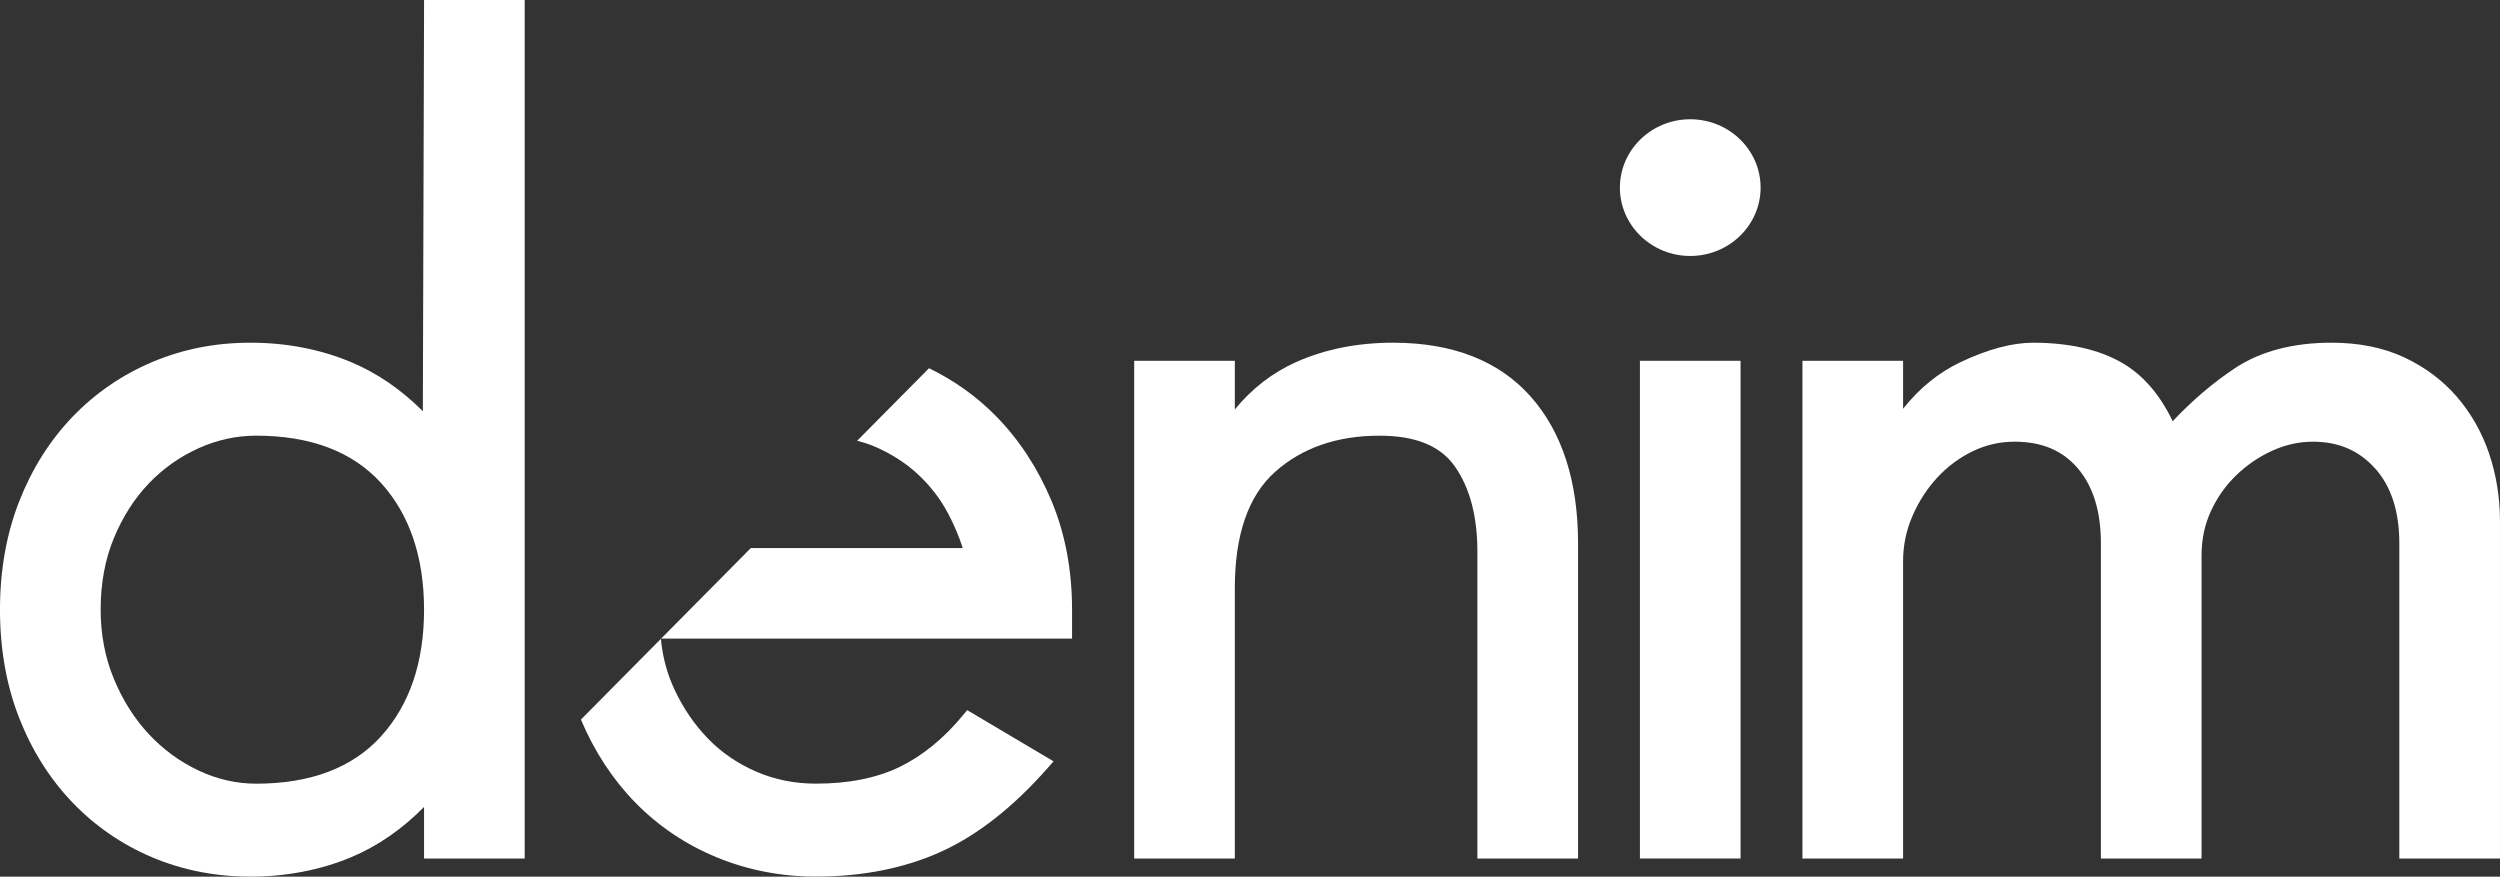 <svg xmlns="http://www.w3.org/2000/svg" id="katman_2" data-name="katman 2" viewBox="0 0 1428.22 500.82"><rect x="0" y="0" width="1428.22" height="500.82" fill="#333333" stroke="none"/><defs><style>      .cls-1 {        fill: #fff;        stroke-width: 0px;      }    </style></defs><g id="katman_1" data-name="katman 1"><path class="cls-1" d="M550.2,408.52c-10.93,13.27-23.12,23.23-36.23,29.61-13.07,6.34-29.17,9.56-47.83,9.56-12.16,0-23.64-2.32-34.15-6.88-10.57-4.59-19.79-10.9-27.42-18.74-7.7-7.91-14.13-17.3-19.12-27.89-4.35-9.18-6.97-19-7.87-29.24l-45.71,46.14c7.69,18.18,18.1,34.12,31.01,47.35,13.17,13.49,28.83,24.04,46.54,31.34,17.74,7.32,36.82,11.02,56.71,11.02,26.54,0,50.56-4.77,71.41-14.19,20.8-9.39,41.37-25.53,61.11-47.99l3.23-3.67-49.34-29.25-2.35,2.84Z"></path><path class="cls-1" d="M600.79,286.34c-7.76-18.59-18.33-34.81-31.4-48.22-11.14-11.42-24.12-20.71-38.65-27.76l-41.05,41.43c3.45.91,6.79,1.94,9.9,3.28,9.68,4.17,18.1,9.59,25.05,16.11,6.95,6.54,12.65,13.95,16.94,22.04,3.45,6.53,6.27,13.2,8.43,19.88h-121.07l-51.23,51.71h234.75v-16.54c0-22.49-3.93-43.33-11.67-61.95Z"></path><path class="cls-1" d="M217.56,275.79c16.4,18.02,24.7,42.41,24.7,72.51s-8.31,54.5-24.7,72.5c-16.25,17.85-40.22,26.91-71.25,26.91-11.26,0-22.32-2.54-32.88-7.52-10.65-5.01-20.21-12.01-28.41-20.79-8.22-8.81-14.94-19.42-19.96-31.57-5.02-12.08-7.56-25.38-7.56-39.52,0-15.06,2.54-28.82,7.56-40.91,5.03-12.14,11.73-22.62,19.92-31.18,8.17-8.54,17.72-15.3,28.38-20.12,10.6-4.79,21.68-7.21,32.93-7.21,31.01,0,54.99,9.04,71.26,26.9ZM241.57,234.92c-12.45-12.45-26.26-21.88-41.14-28.1-17.59-7.32-36.86-11.04-57.26-11.04s-38.85,3.72-56.21,11.05c-17.32,7.33-32.66,17.88-45.57,31.33-12.89,13.44-23.14,29.68-30.43,48.28-7.28,18.57-10.97,39.39-10.97,61.87s3.69,43.31,10.97,61.85c7.28,18.58,17.52,34.83,30.43,48.28,12.95,13.49,28.28,24.04,45.57,31.34,17.33,7.32,36.24,11.04,56.21,11.04s39.69-3.71,57.26-11.03c15.16-6.32,29.19-15.99,41.82-28.79v29.47h57.5V0h-57.48l-.7,234.92Z"></path><path class="cls-1" d="M796.04,195.77c-20.47,0-39.18,3.73-55.62,11.09-13.5,6.05-25.23,15.13-34.98,27.04v-27.77h-57.49v284.33h57.49v-154.58c0-30.4,7.74-52.72,23.02-66.32,15.37-13.71,35.4-20.66,59.55-20.66,20.69,0,34.79,5.74,43.12,17.54,8.55,12.13,12.89,28.53,12.89,48.74v175.29h57.5v-180.13c0-35.35-9.1-63.53-27.06-83.78-18.12-20.42-44.5-30.77-78.43-30.77Z"></path><path class="cls-1" d="M994.36,206.12h-57.5v284.33h57.5V206.12Z"></path><path class="cls-1" d="M1421.96,258.99c-4.16-12.18-10.39-23.08-18.47-32.42-8.15-9.38-18.26-16.93-30.06-22.44-11.88-5.55-25.83-8.35-41.47-8.35-21.99,0-40.53,4.89-55.11,14.52-12.49,8.28-24.45,18.46-35.62,30.34-7.23-15.15-16.86-26.31-28.69-33.22-13.24-7.72-30.42-11.63-51.07-11.63-11.99,0-25.95,3.74-41.48,11.12-12.57,5.99-23.57,14.93-32.78,26.63v-27.41h-57.5v284.33h57.5v-169.78c0-9.08,1.81-17.82,5.39-26,3.6-8.26,8.4-15.66,14.25-21.97,5.83-6.26,12.62-11.29,20.17-14.94,7.49-3.6,15.52-5.44,23.85-5.44,15.5,0,27.29,4.93,36.04,15.09,8.83,10.25,13.31,24.68,13.31,42.91v180.13h57.5v-173.22c0-9.06,1.8-17.56,5.35-25.24,3.58-7.79,8.46-14.69,14.48-20.5,6.06-5.85,12.99-10.57,20.6-14.03,7.49-3.4,15.3-5.13,23.22-5.13,14.57,0,26.15,4.96,35.4,15.16,9.25,10.23,13.94,24.64,13.94,42.83v180.13h57.5v-192.54c-.01-13.7-2.12-26.8-6.26-38.91Z"></path><path class="cls-1" d="M965.62,68.13c-22.16,0-40.19,17.52-40.19,39.05s18.03,39.05,40.19,39.05,40.19-17.52,40.19-39.05-18.03-39.05-40.19-39.05Z"></path></g></svg>